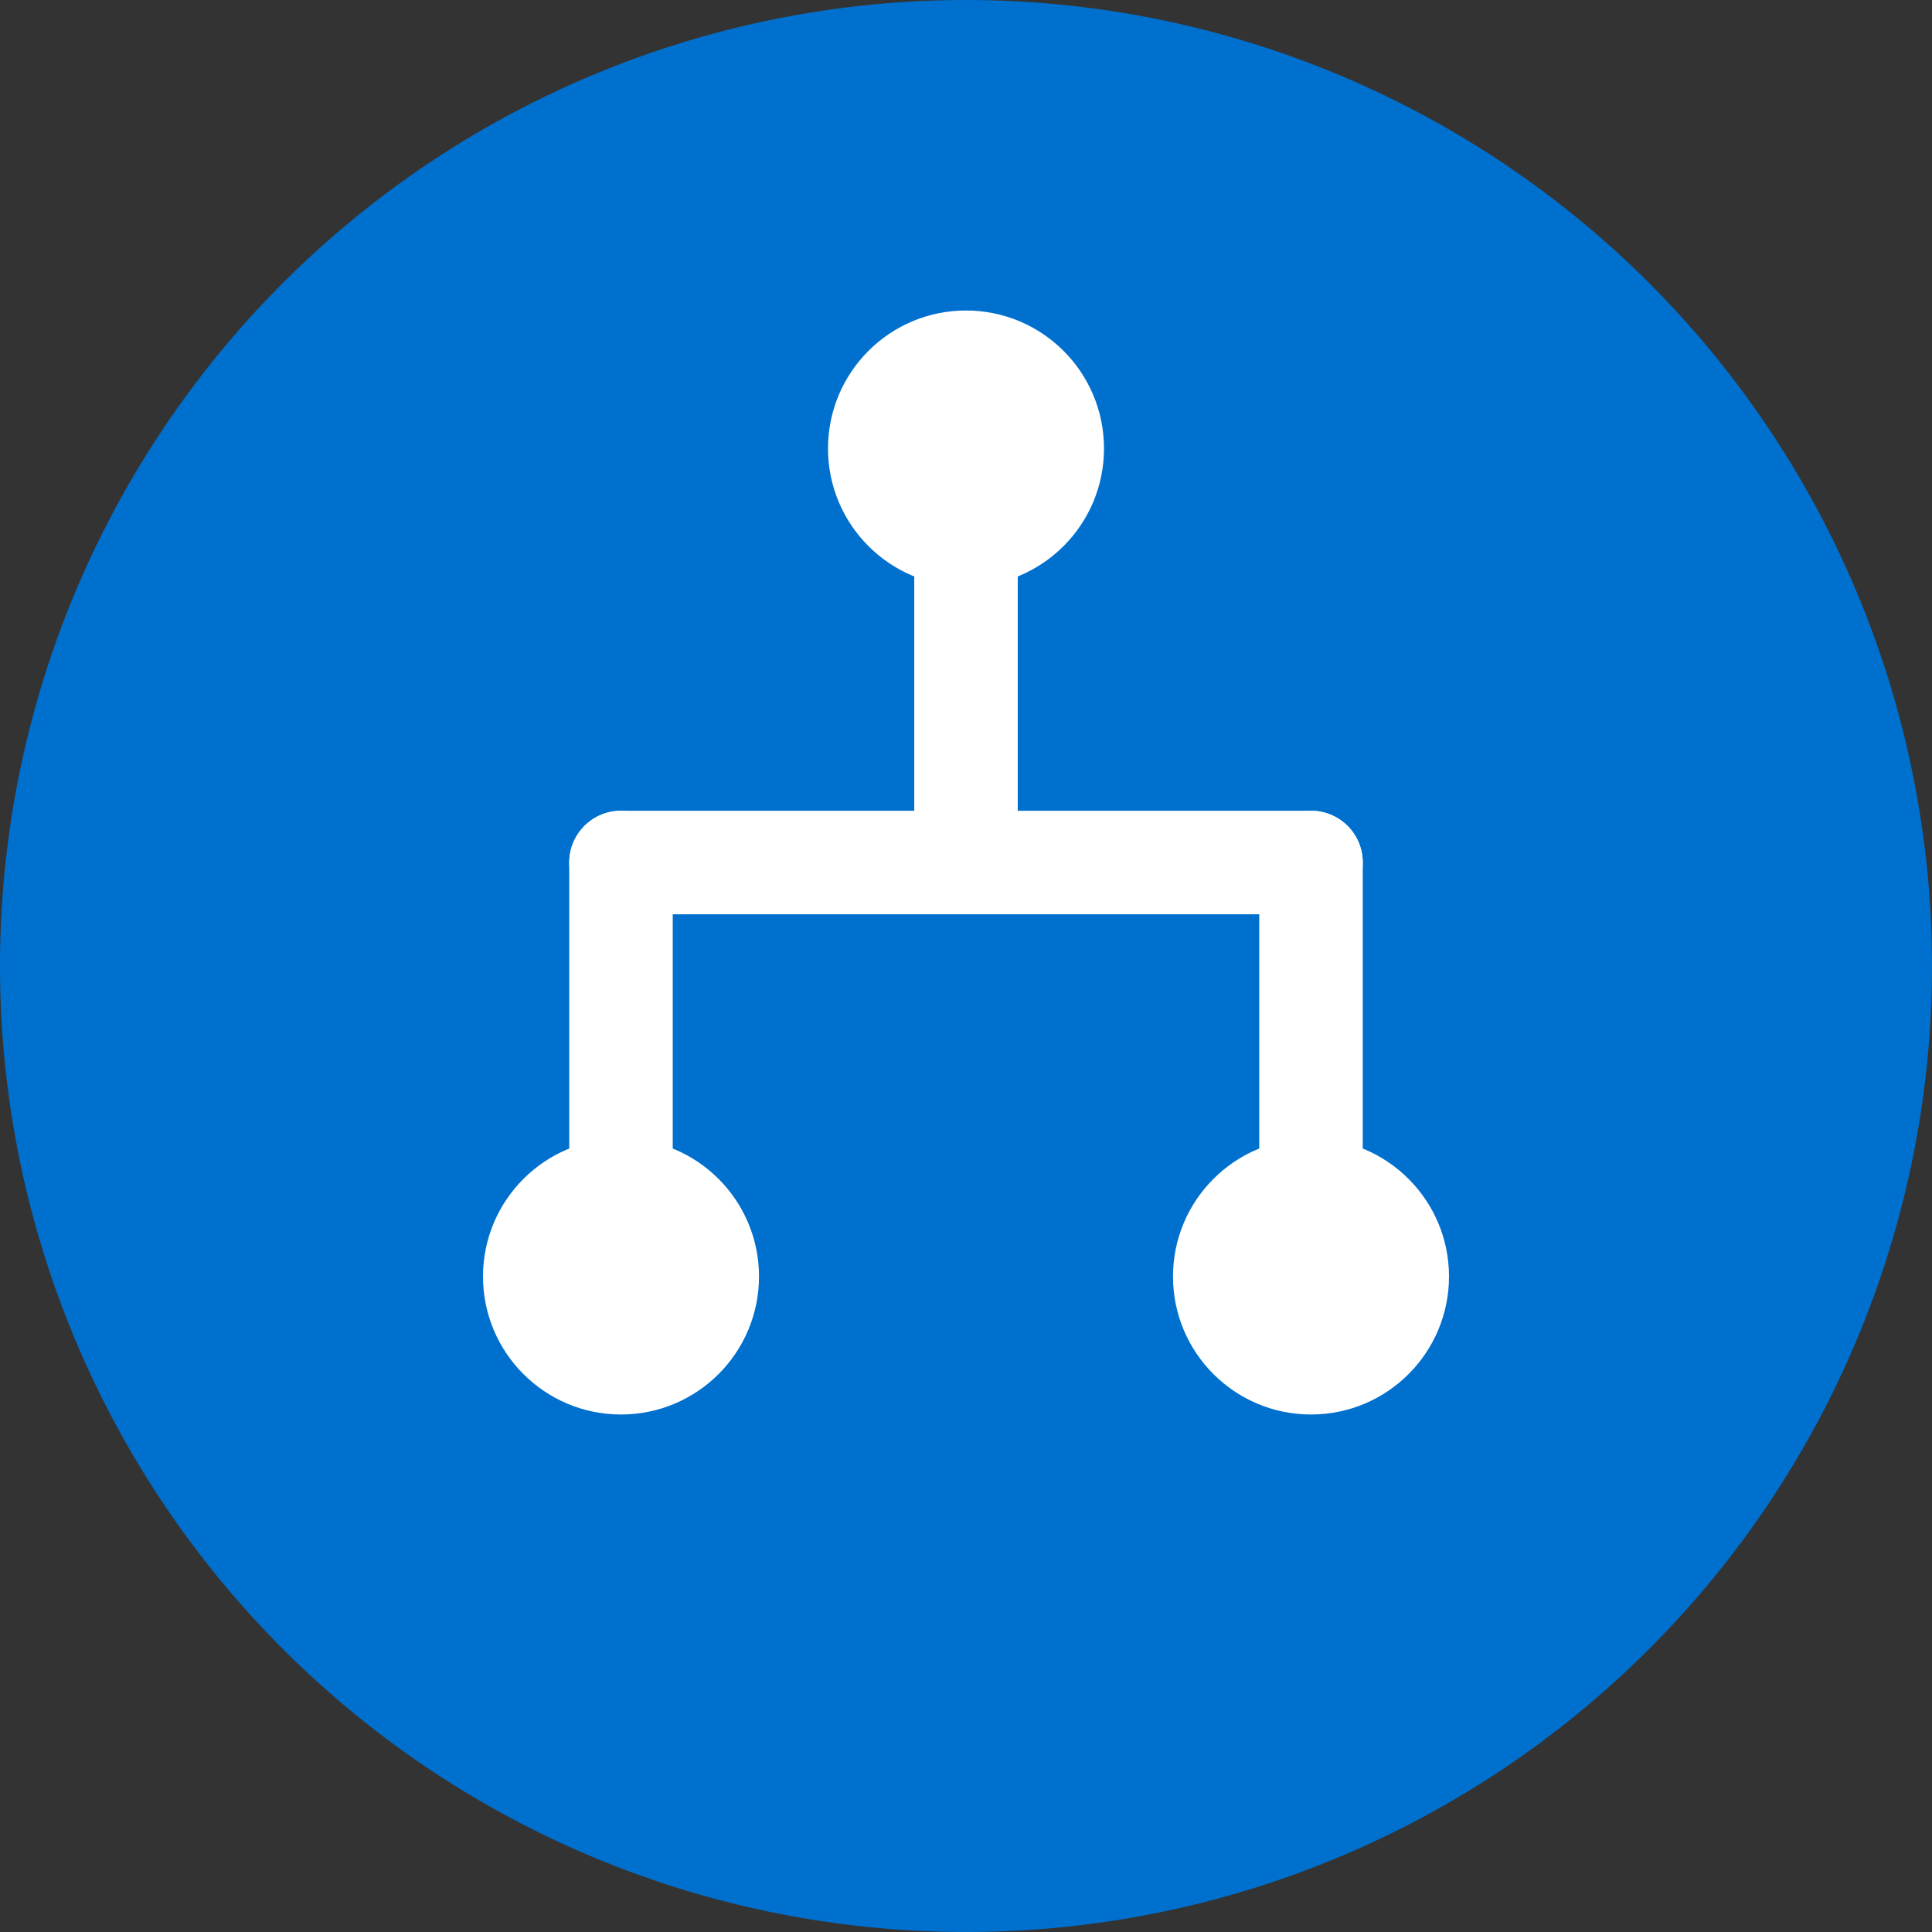 <svg xmlns="http://www.w3.org/2000/svg" width="56" height="56" viewBox="0 0 56 56">
  <rect x="0" y="0" width="56" height="56" fill="#333333" stroke="none"/>
  <defs>
    <style>
      .cls-1 {
        fill: #0070ce;
      }

      .cls-2, .cls-3 {
        fill: none;
        stroke: #fff;
        stroke-width: 3px;
      }

      .cls-2 {
        stroke-linecap: square;
      }

      .cls-3 {
        stroke-linecap: round;
      }

      .cls-4 {
        fill: #fff;
      }
    </style>
  </defs>
  <g id="Group_4126" data-name="Group 4126" transform="translate(-1384 -2580)">
    <g id="Group_4095" data-name="Group 4095" transform="translate(988 624)">
      <path id="Path_1487" data-name="Path 1487" class="cls-1" d="M28,0A28,28,0,1,1,0,28,28,28,0,0,1,28,0Z" transform="translate(396 1956)"/>
    </g>
    <g id="Group_4096" data-name="Group 4096" transform="translate(364 -398)">
      <path id="Path_1700" data-name="Path 1700" class="cls-2" d="M0,0H10" transform="translate(1048 2991) rotate(90)"/>
      <path id="Path_1701" data-name="Path 1701" class="cls-3" d="M0,0H10" transform="translate(1038 3003) rotate(90)"/>
      <path id="Path_1702" data-name="Path 1702" class="cls-3" d="M0,0H10" transform="translate(1058 3003) rotate(90)"/>
      <path id="Path_1703" data-name="Path 1703" class="cls-3" d="M0,0H10" transform="translate(1048 3003)"/>
      <path id="Path_1704" data-name="Path 1704" class="cls-3" d="M0,0H10" transform="translate(1038 3003)"/>
      <circle id="Ellipse_2846" data-name="Ellipse 2846" class="cls-4" cx="4" cy="4" r="4" transform="translate(1044 2987)"/>
      <circle id="Ellipse_2847" data-name="Ellipse 2847" class="cls-4" cx="4" cy="4" r="4" transform="translate(1034 3011)"/>
      <circle id="Ellipse_2848" data-name="Ellipse 2848" class="cls-4" cx="4" cy="4" r="4" transform="translate(1054 3011)"/>
    </g>
  </g>
</svg>
